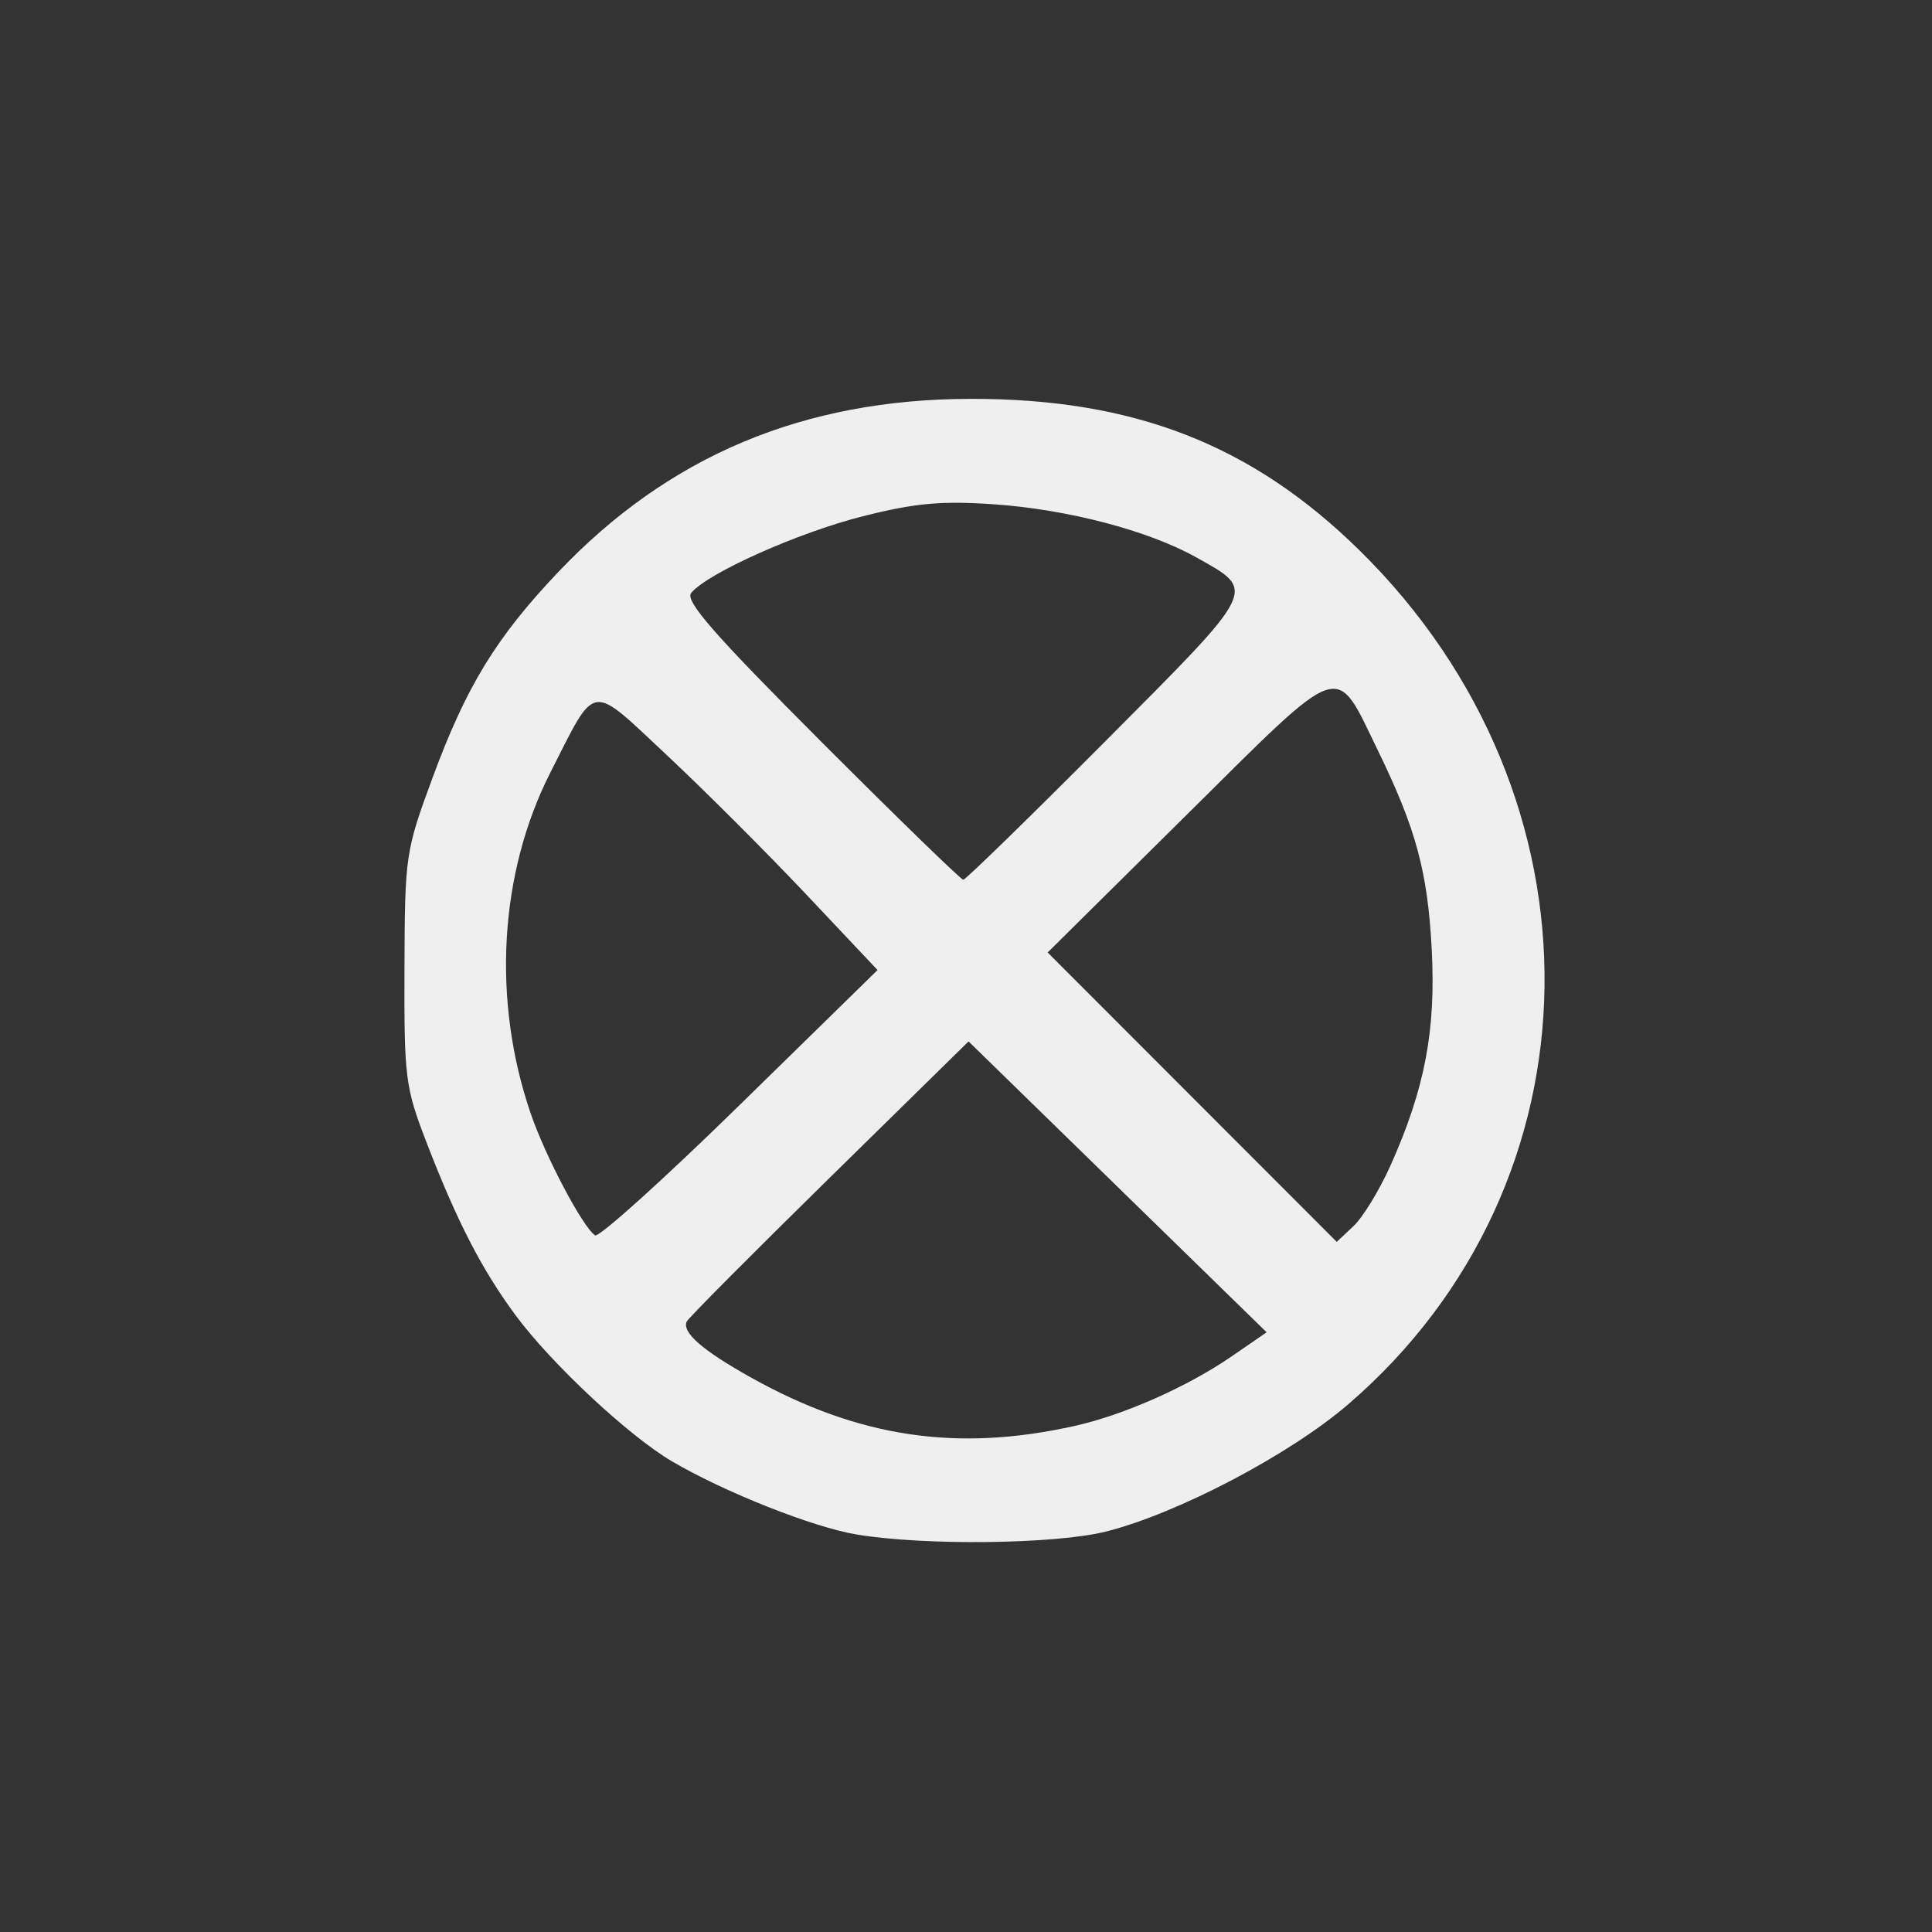 <?xml version="1.0" encoding="UTF-8" standalone="no"?> <!-- Created with Inkscape (http://www.inkscape.org/) --> <svg xmlns="http://www.w3.org/2000/svg" xmlns:svg="http://www.w3.org/2000/svg" width="200" height="200" viewBox="0 0 200 200" version="1.1" id="svg1" xml:space="preserve"><rect x="0" y="0" width="200" height="200" fill="#333333" stroke="none"/><defs id="defs1"></defs><g id="layer1" transform="translate(-2633.002,-2736.174)"><g id="g84" transform="matrix(0.929,0,0,0.929,831.288,1833.317)" style="stroke:none"><rect style="fill:#000000;fill-opacity:0;stroke:none;stroke-width:0;stroke-linecap:round;stroke-linejoin:round;stroke-opacity:0.85;paint-order:fill markers stroke" id="rect122" width="215.385" height="215.385" x="1940.308" y="972.308"></rect><path d="m 2034.876,1142.85 c -4.88,-0.812 -14.634,-4.672 -20.556,-8.135 -4.803,-2.808 -13.472,-10.901 -17.457,-16.296 -3.777,-5.113 -6.535,-10.469 -9.94,-19.305 -2.353,-6.106 -2.482,-7.128 -2.44,-19.339 0.043,-12.64 0.105,-13.058 3.155,-21.316 3.741,-10.131 7.063,-15.565 13.952,-22.825 12.325,-12.988 27.365,-19.307 46.011,-19.33 18.169,-0.023 31.298,5.092 43.283,16.863 28,27.5 27.442,70.491 -1.236,95.174 -6.508,5.601 -18.98,12.157 -26.97,14.175 -5.614,1.419 -20.23,1.595 -27.8,0.335 z m 24.303,-12.101 c 5.486,-1.225 12.549,-4.357 17.486,-7.754 l 3.891,-2.677 -16.608,-16.206 -16.608,-16.206 -15.557,15.274 c -8.556,8.401 -15.69,15.577 -15.853,15.947 -0.533,1.212 1.757,3.206 7.13,6.211 11.988,6.704 22.964,8.348 36.118,5.411 z m -29.919,-59.213 c -4.366,-4.628 -11.354,-11.611 -15.528,-15.517 -8.7,-8.14 -7.808,-8.271 -12.986,1.913 -5.715,11.24 -6.528,25.415 -2.183,38.043 1.649,4.794 5.76,12.574 7.156,13.542 0.411,0.285 7.662,-6.251 16.114,-14.524 l 15.367,-15.042 z m 65.075,30.247 c 3.849,-8.577 5.093,-15.089 4.616,-24.156 -0.455,-8.63 -1.747,-13.409 -5.971,-22.086 -4.872,-10.007 -3.629,-10.421 -21.325,7.103 l -15.502,15.351 16.107,16.123 16.107,16.123 1.878,-1.765 c 1.033,-0.971 2.874,-3.983 4.091,-6.696 z m -31.692,-47.389 c 17.069,-17.143 16.826,-16.648 10.034,-20.445 -5.325,-2.977 -14.294,-5.326 -22.505,-5.895 -5.855,-0.406 -8.768,-0.14 -14.612,1.333 -7.181,1.81 -17.283,6.321 -19.125,8.54 -0.729,0.879 2.501,4.577 14.459,16.548 8.469,8.479 15.606,15.416 15.859,15.416 0.253,0 7.404,-6.973 15.89,-15.496 z" style="fill:#efefef;fill-opacity:1;stroke:none;stroke-width:0.86" id="path1-431"></path></g></g></svg> 